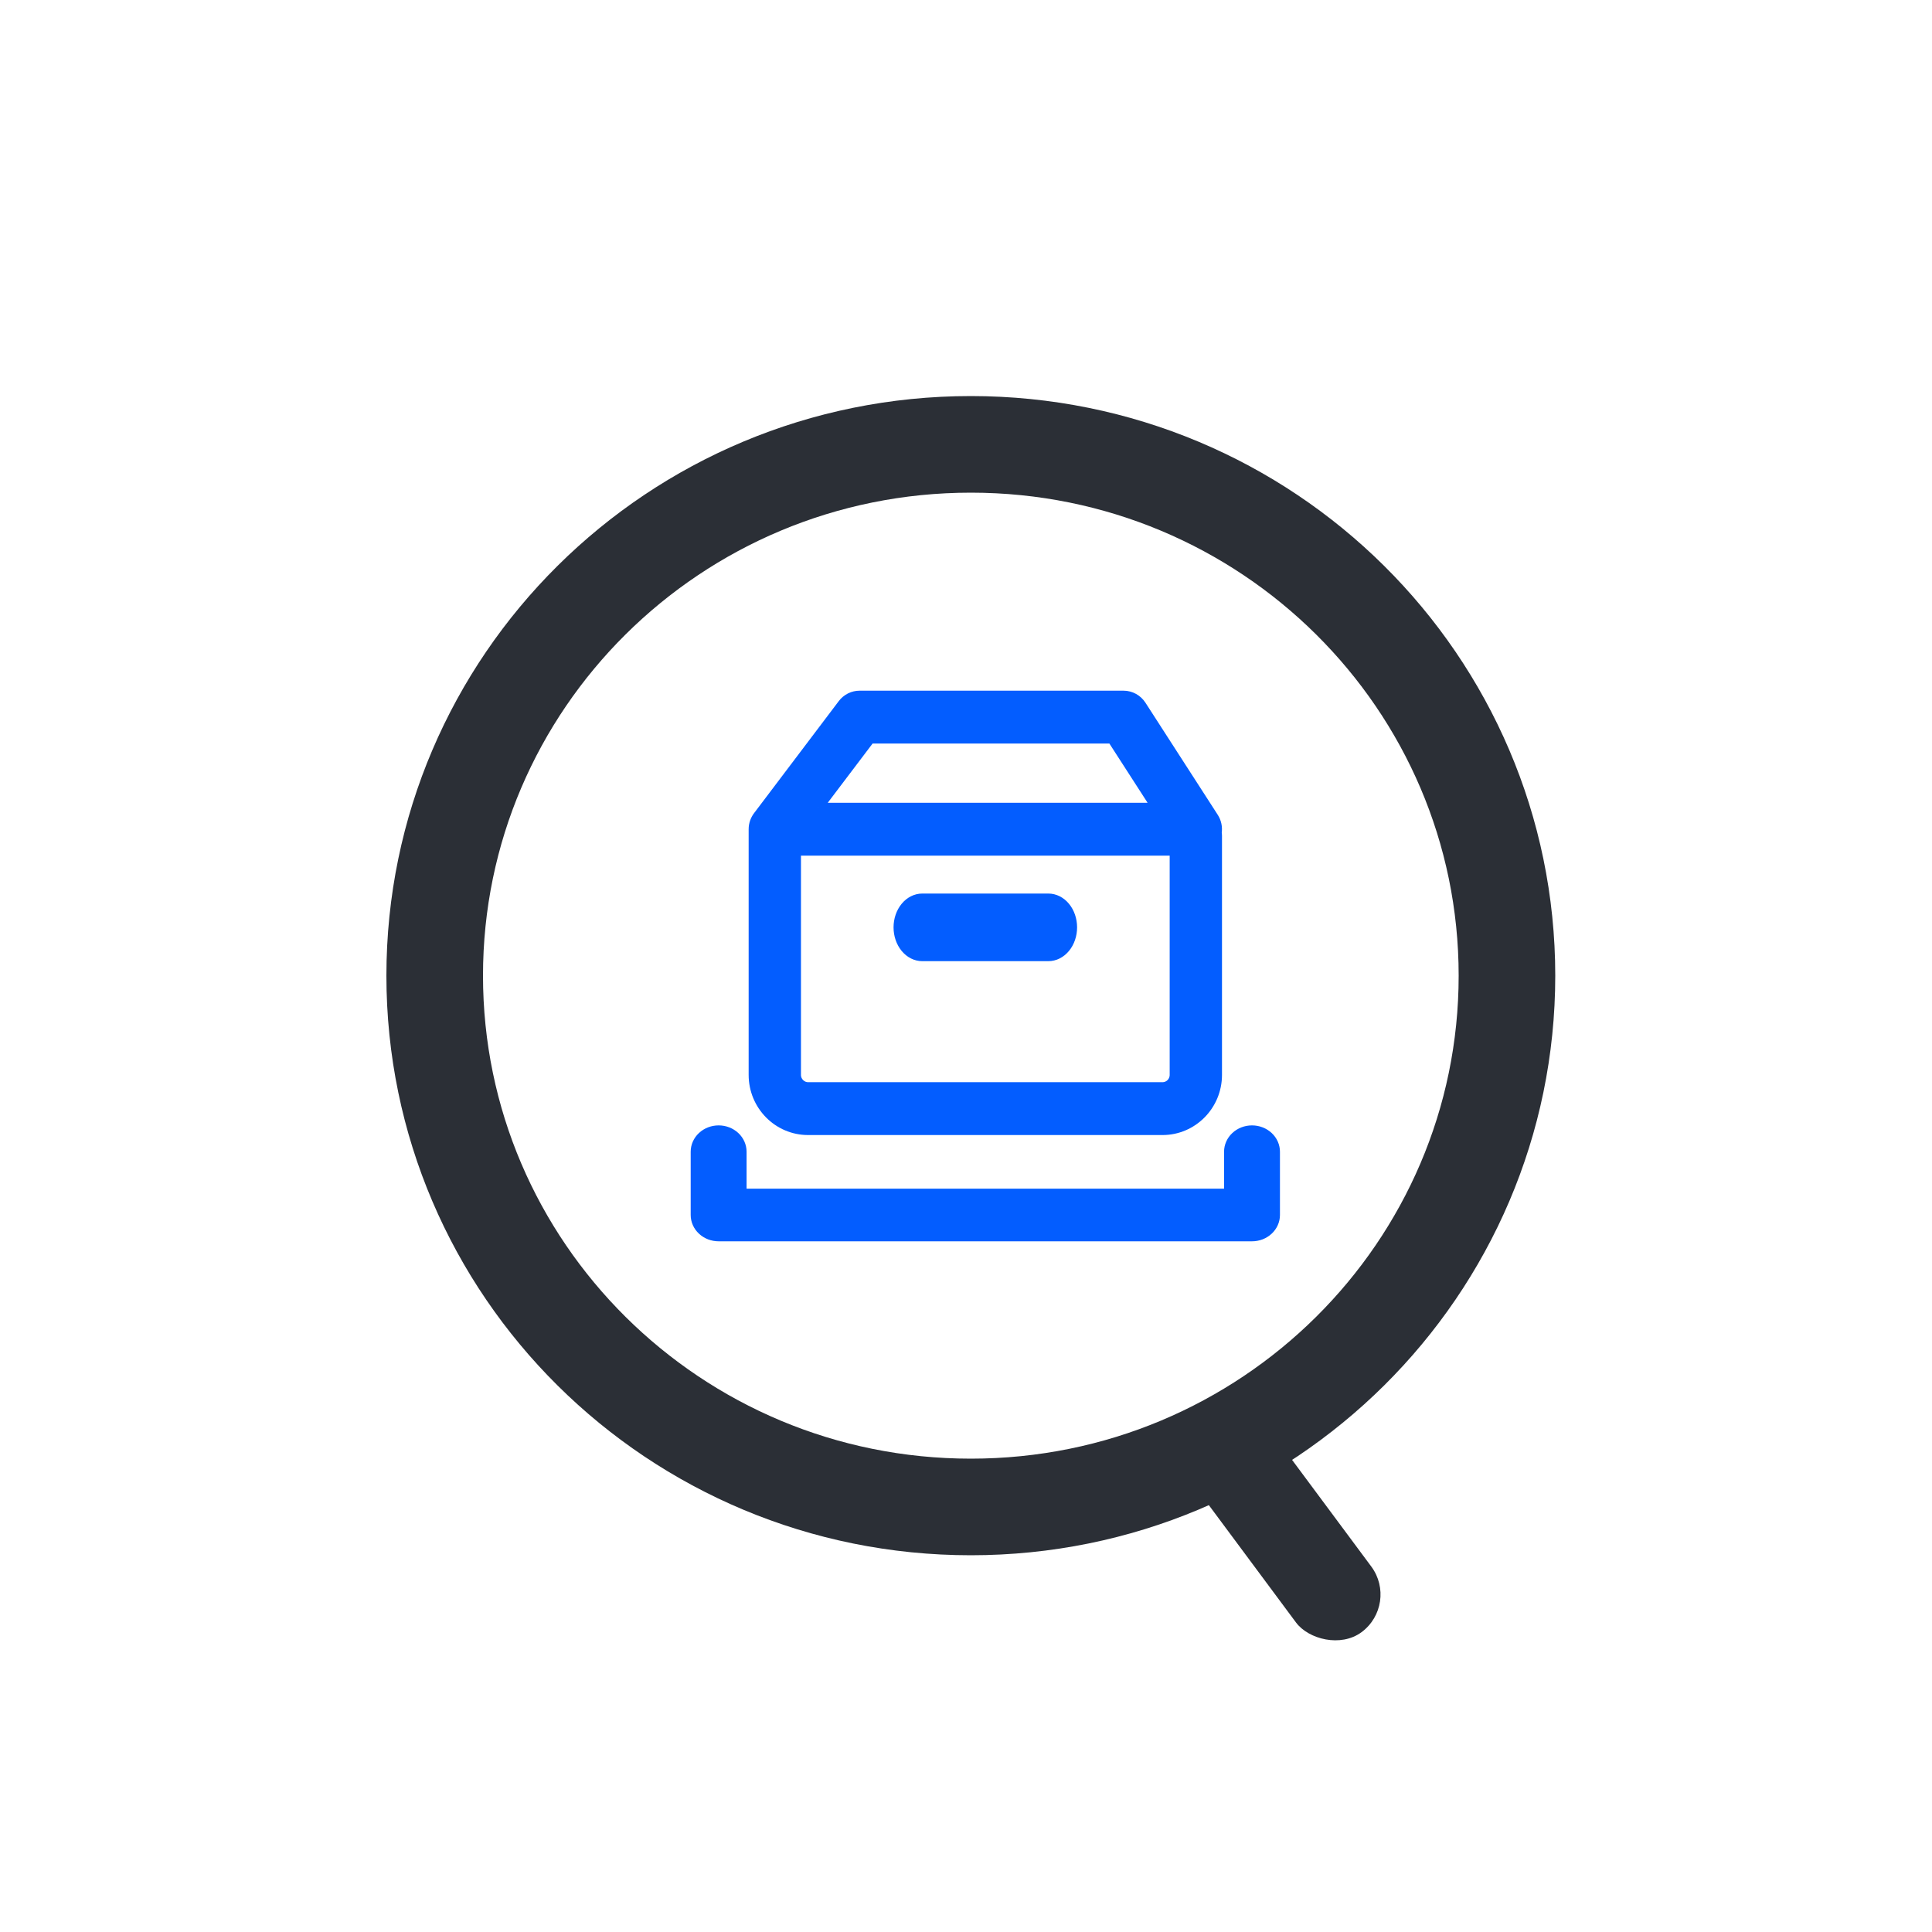 <svg width="200" height="200" viewBox="0 0 200 200" fill="none" xmlns="http://www.w3.org/2000/svg">
<path d="M156 101C156 131.337 131.191 156 100.5 156C69.809 156 45 131.337 45 101C45 70.663 69.809 46 100.5 46C131.191 46 156 70.663 156 101Z" stroke="#2B2F36" stroke-width="10"/>
<rect x="121.128" y="150.41" width="9.71" height="26.71" rx="4.855" transform="rotate(-36.6 121.128 150.41)" fill="#2B2F36"/>
<path d="M74.393 117C75.027 117 75.636 117.234 76.085 117.652C76.533 118.069 76.785 118.635 76.785 119.225V123.549H127.215V119.225C127.215 118.635 127.467 118.069 127.916 117.652C128.364 117.234 128.973 117 129.607 117C130.242 117 130.851 117.234 131.299 117.652C131.748 118.069 132 118.635 132 119.225V125.775C132 126.067 131.938 126.356 131.818 126.626C131.698 126.896 131.521 127.142 131.299 127.348C131.077 127.555 130.813 127.719 130.523 127.831C130.233 127.942 129.922 128 129.607 128H74.393C74.078 128 73.767 127.942 73.477 127.831C73.187 127.719 72.923 127.555 72.701 127.348C72.479 127.142 72.302 126.896 72.182 126.626C72.062 126.356 72 126.067 72 125.775V119.225C72 118.635 72.252 118.069 72.701 117.652C73.15 117.234 73.758 117 74.393 117Z" fill="#035DFF" stroke="#035DFF"/>
<path d="M93 96C93 95.204 93.261 94.441 93.725 93.879C94.189 93.316 94.818 93 95.474 93H108.525C108.85 93 109.172 93.078 109.472 93.228C109.772 93.379 110.045 93.6 110.275 93.879C110.505 94.157 110.687 94.488 110.812 94.852C110.936 95.216 111 95.606 111 96C111 96.394 110.936 96.784 110.812 97.148C110.687 97.512 110.505 97.843 110.275 98.121C110.045 98.4 109.772 98.621 109.472 98.772C109.172 98.922 108.85 99 108.525 99H95.474C94.818 99 94.189 98.684 93.725 98.121C93.261 97.559 93 96.796 93 96Z" fill="#035DFF" stroke="#035DFF"/>
<path d="M87.231 72.876C87.437 72.604 87.703 72.383 88.006 72.231C88.31 72.079 88.644 72 88.983 72H116.309C116.676 72 117.036 72.093 117.359 72.27C117.681 72.447 117.955 72.703 118.156 73.014L125.639 84.618C125.939 85.083 126.057 85.643 125.971 86.191C125.989 86.303 126 86.422 126 86.541V111.271C126 114.435 123.465 117 120.341 117H83.659C80.531 117 78 114.435 78 111.271V85.841C78 85.311 78.184 84.827 78.486 84.443L87.231 72.876ZM82.415 88.077V111.271C82.415 111.964 82.971 112.527 83.659 112.527H120.341C120.504 112.527 120.666 112.495 120.817 112.432C120.968 112.369 121.105 112.277 121.22 112.16C121.336 112.044 121.428 111.905 121.49 111.752C121.553 111.6 121.585 111.436 121.585 111.271V88.074H82.415V88.077ZM90.079 76.473L84.682 83.604L87.38 80.039L90.079 76.473ZM115.117 76.473H90.079L87.38 80.039L84.682 83.604H119.716L115.117 76.473Z" fill="#035DFF"/>
<path d="M90.079 76.473L84.682 83.604M90.079 76.473H115.117L119.716 83.604H84.682M90.079 76.473L87.38 80.039L84.682 83.604M87.231 72.876C87.437 72.604 87.703 72.383 88.006 72.231C88.31 72.079 88.644 72 88.983 72H116.309C116.676 72 117.036 72.093 117.359 72.27C117.681 72.447 117.955 72.703 118.156 73.014L125.639 84.618C125.939 85.083 126.057 85.643 125.971 86.191C125.989 86.303 126 86.422 126 86.541V111.271C126 114.435 123.465 117 120.341 117H83.659C80.531 117 78 114.435 78 111.271V85.841C78 85.311 78.184 84.827 78.486 84.443L87.231 72.876ZM82.415 88.077V111.271C82.415 111.964 82.971 112.527 83.659 112.527H120.341C120.504 112.527 120.666 112.495 120.817 112.432C120.968 112.369 121.105 112.277 121.22 112.16C121.336 112.044 121.428 111.905 121.49 111.752C121.553 111.6 121.585 111.436 121.585 111.271V88.074H82.415V88.077Z" stroke="#035DFF"/>
</svg>
